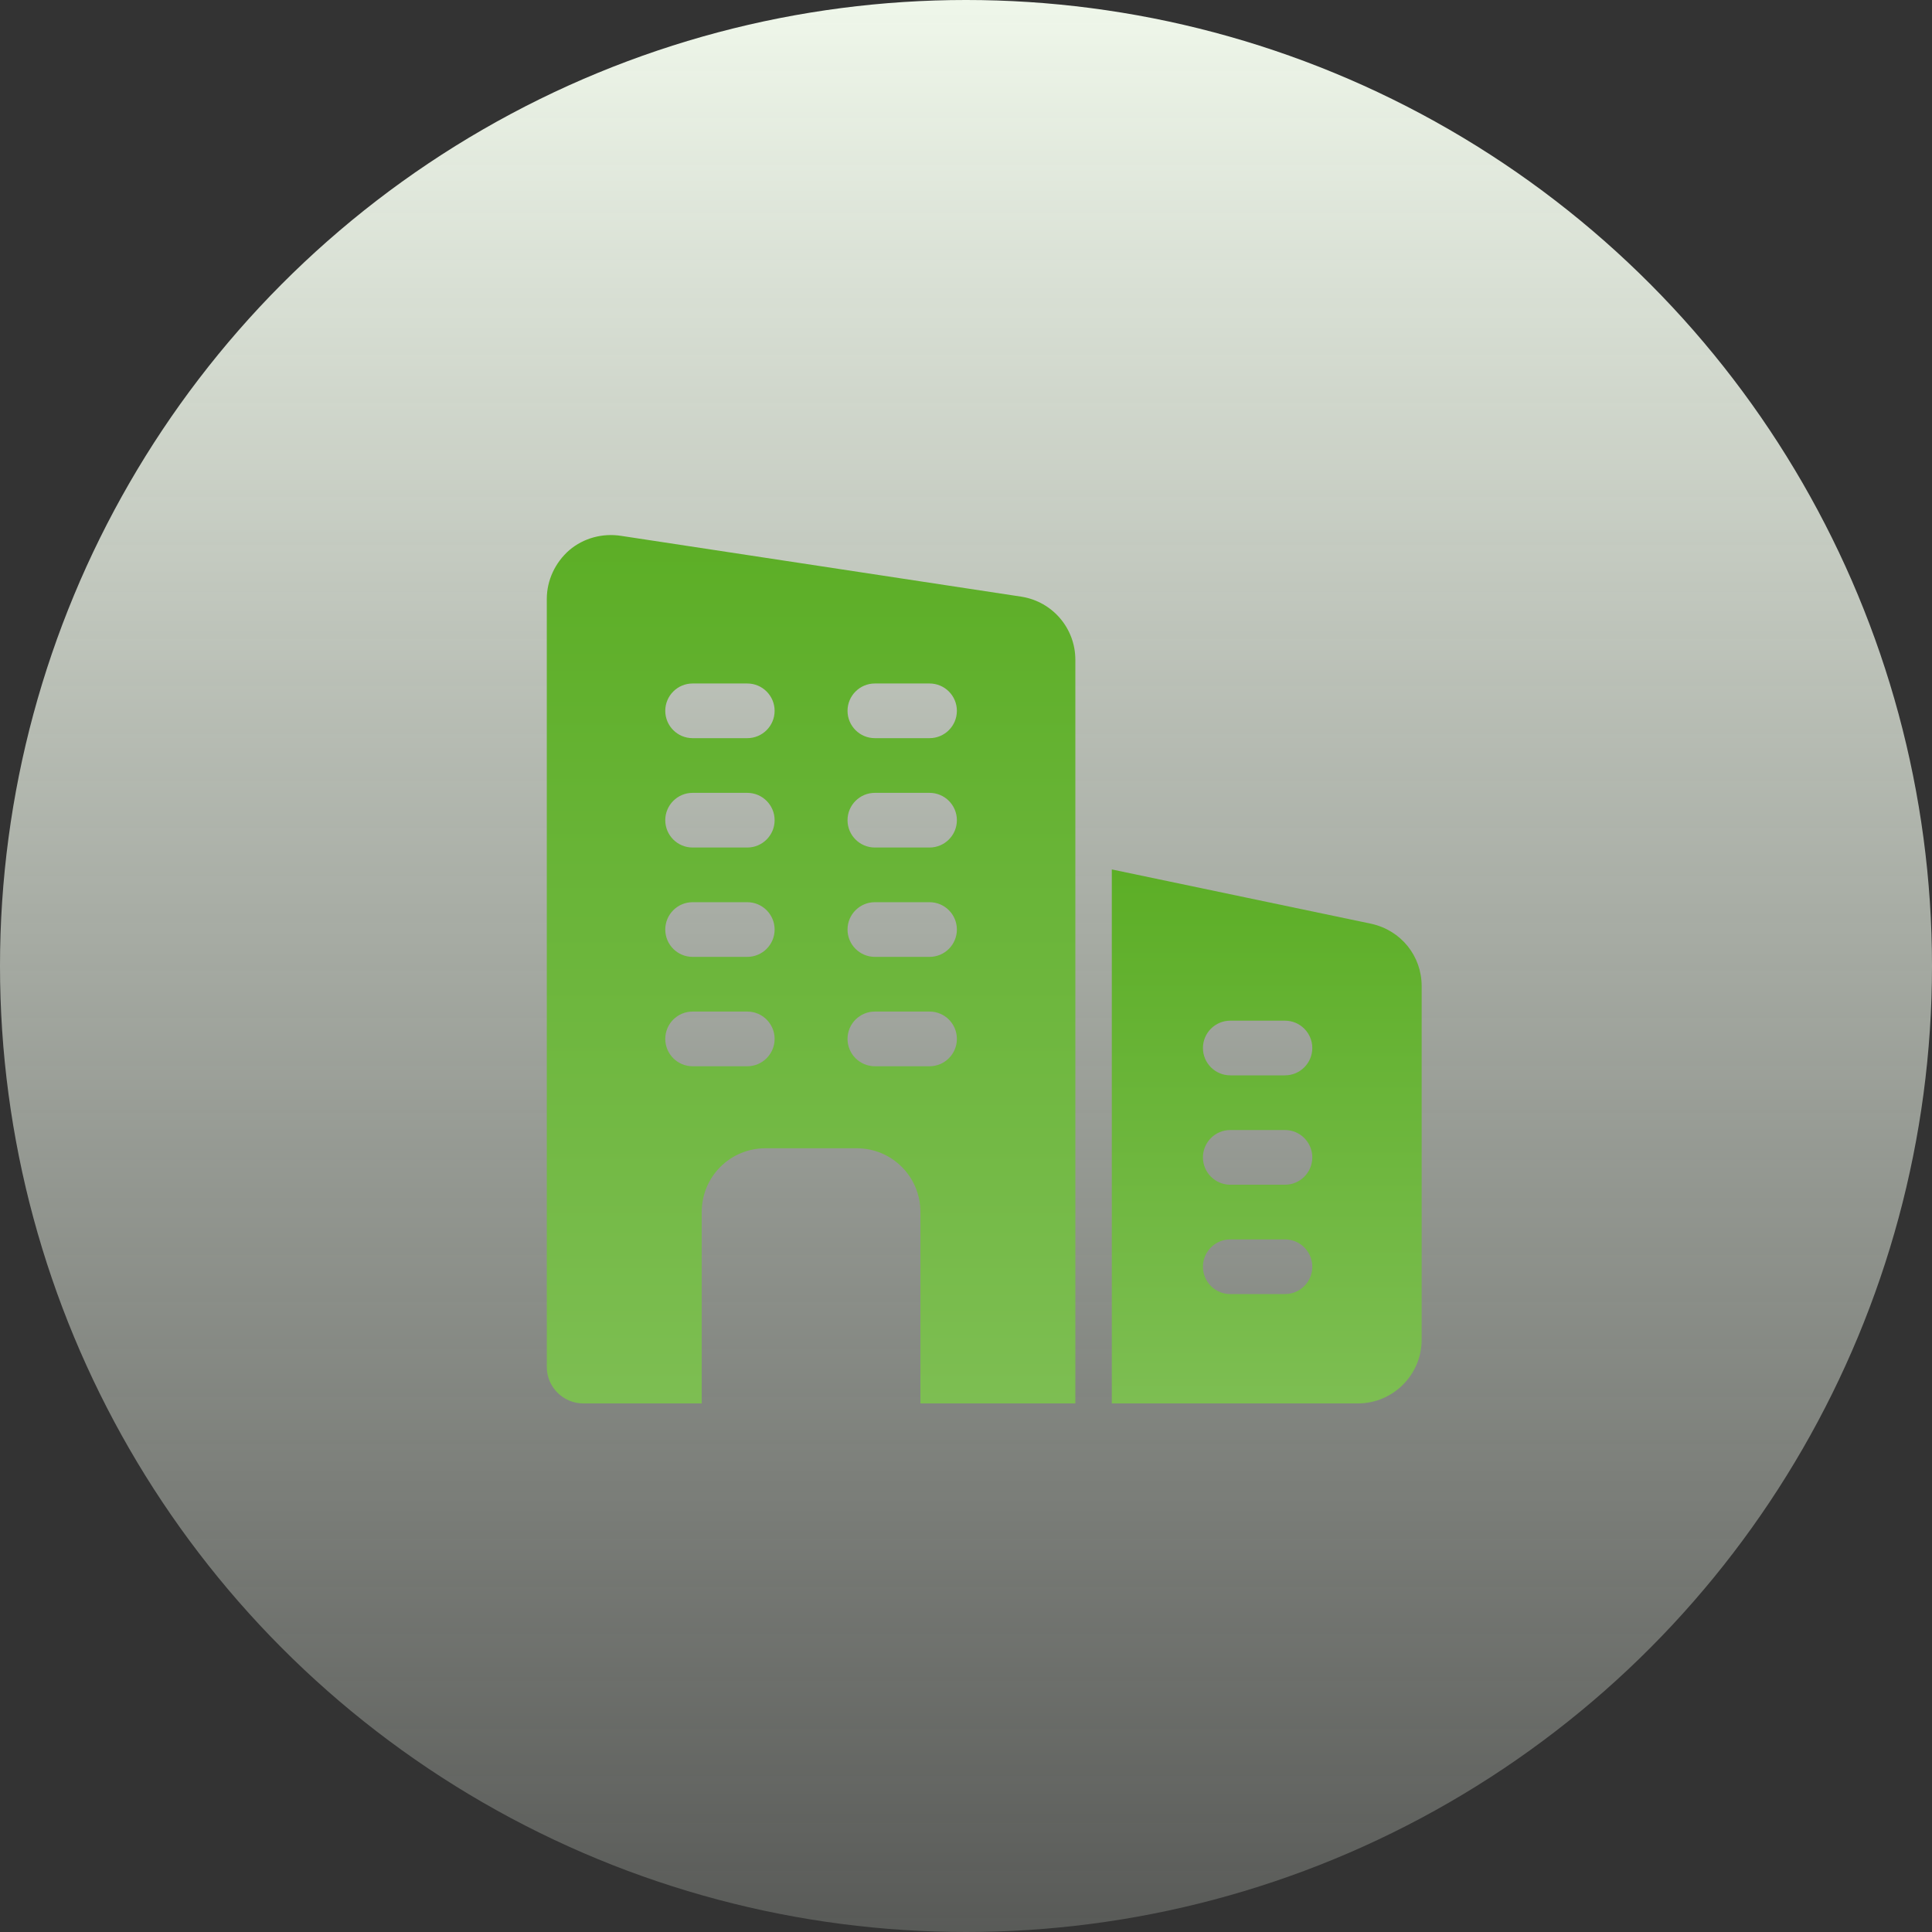 <svg width="100" height="100" viewBox="0 0 100 100" fill="none" xmlns="http://www.w3.org/2000/svg">
<rect x="0" y="0" width="100" height="100" fill="#333333" stroke="none"/>
<circle cx="50" cy="50" r="50" fill="url(#paint0_linear)"/>
<g clip-path="url(#clip0)">
<path d="M52.887 30.887L32.151 27.736C31.189 27.585 30.207 27.849 29.472 28.472C28.736 29.113 28.302 30.038 28.302 31V70.755C28.302 71.792 29.151 72.641 30.189 72.641H36.321V62.736C36.321 60.906 37.792 59.434 39.623 59.434H44.34C46.17 59.434 47.641 60.906 47.641 62.736V72.641H55.66V34.151C55.66 32.528 54.49 31.151 52.887 30.887ZM38.679 55.189H35.849C35.068 55.189 34.434 54.555 34.434 53.773C34.434 52.992 35.068 52.358 35.849 52.358H38.679C39.46 52.358 40.094 52.992 40.094 53.773C40.094 54.555 39.46 55.189 38.679 55.189ZM38.679 49.528H35.849C35.068 49.528 34.434 48.894 34.434 48.113C34.434 47.332 35.068 46.698 35.849 46.698H38.679C39.46 46.698 40.094 47.332 40.094 48.113C40.094 48.894 39.46 49.528 38.679 49.528ZM38.679 43.868H35.849C35.068 43.868 34.434 43.234 34.434 42.453C34.434 41.672 35.068 41.038 35.849 41.038H38.679C39.46 41.038 40.094 41.672 40.094 42.453C40.094 43.234 39.46 43.868 38.679 43.868ZM38.679 38.207H35.849C35.068 38.207 34.434 37.574 34.434 36.792C34.434 36.011 35.068 35.377 35.849 35.377H38.679C39.46 35.377 40.094 36.011 40.094 36.792C40.094 37.574 39.46 38.207 38.679 38.207ZM48.113 55.189H45.283C44.502 55.189 43.868 54.555 43.868 53.773C43.868 52.992 44.502 52.358 45.283 52.358H48.113C48.894 52.358 49.528 52.992 49.528 53.773C49.528 54.555 48.894 55.189 48.113 55.189ZM48.113 49.528H45.283C44.502 49.528 43.868 48.894 43.868 48.113C43.868 47.332 44.502 46.698 45.283 46.698H48.113C48.894 46.698 49.528 47.332 49.528 48.113C49.528 48.894 48.894 49.528 48.113 49.528ZM48.113 43.868H45.283C44.502 43.868 43.868 43.234 43.868 42.453C43.868 41.672 44.502 41.038 45.283 41.038H48.113C48.894 41.038 49.528 41.672 49.528 42.453C49.528 43.234 48.894 43.868 48.113 43.868ZM48.113 38.207H45.283C44.502 38.207 43.868 37.574 43.868 36.792C43.868 36.011 44.502 35.377 45.283 35.377H48.113C48.894 35.377 49.528 36.011 49.528 36.792C49.528 37.574 48.894 38.207 48.113 38.207Z" fill="url(#paint1_linear)"/>
<path d="M70.981 47.815L57.547 45.002V72.641H70.283C72.103 72.641 73.585 71.16 73.585 69.34V51.041C73.585 49.483 72.522 48.157 70.981 47.815ZM66.509 66.981H63.679C62.898 66.981 62.264 66.347 62.264 65.566C62.264 64.785 62.898 64.151 63.679 64.151H66.509C67.29 64.151 67.924 64.785 67.924 65.566C67.924 66.347 67.29 66.981 66.509 66.981ZM66.509 61.321H63.679C62.898 61.321 62.264 60.687 62.264 59.906C62.264 59.124 62.898 58.49 63.679 58.49H66.509C67.29 58.49 67.924 59.124 67.924 59.906C67.924 60.687 67.29 61.321 66.509 61.321ZM66.509 55.66H63.679C62.898 55.66 62.264 55.026 62.264 54.245C62.264 53.464 62.898 52.83 63.679 52.83H66.509C67.29 52.83 67.924 53.464 67.924 54.245C67.924 55.026 67.29 55.66 66.509 55.66Z" fill="url(#paint2_linear)"/>
</g>
<defs>
<linearGradient id="paint0_linear" x1="50" y1="0" x2="50" y2="100" gradientUnits="userSpaceOnUse">
<stop stop-color="#EFF7EA"/>
<stop offset="1" stop-color="#EFF7EA" stop-opacity="0.2"/>
</linearGradient>
<linearGradient id="paint1_linear" x1="41.981" y1="27.694" x2="41.981" y2="72.641" gradientUnits="userSpaceOnUse">
<stop stop-color="#5CAE26"/>
<stop offset="1" stop-color="#7DBE52"/>
</linearGradient>
<linearGradient id="paint2_linear" x1="65.566" y1="45.002" x2="65.566" y2="72.641" gradientUnits="userSpaceOnUse">
<stop stop-color="#5CAE26"/>
<stop offset="1" stop-color="#7DBE52"/>
</linearGradient>
<clipPath id="clip0">
<rect width="45.283" height="45.283" fill="white" transform="translate(28.302 27.358)"/>
</clipPath>
</defs>
</svg>
